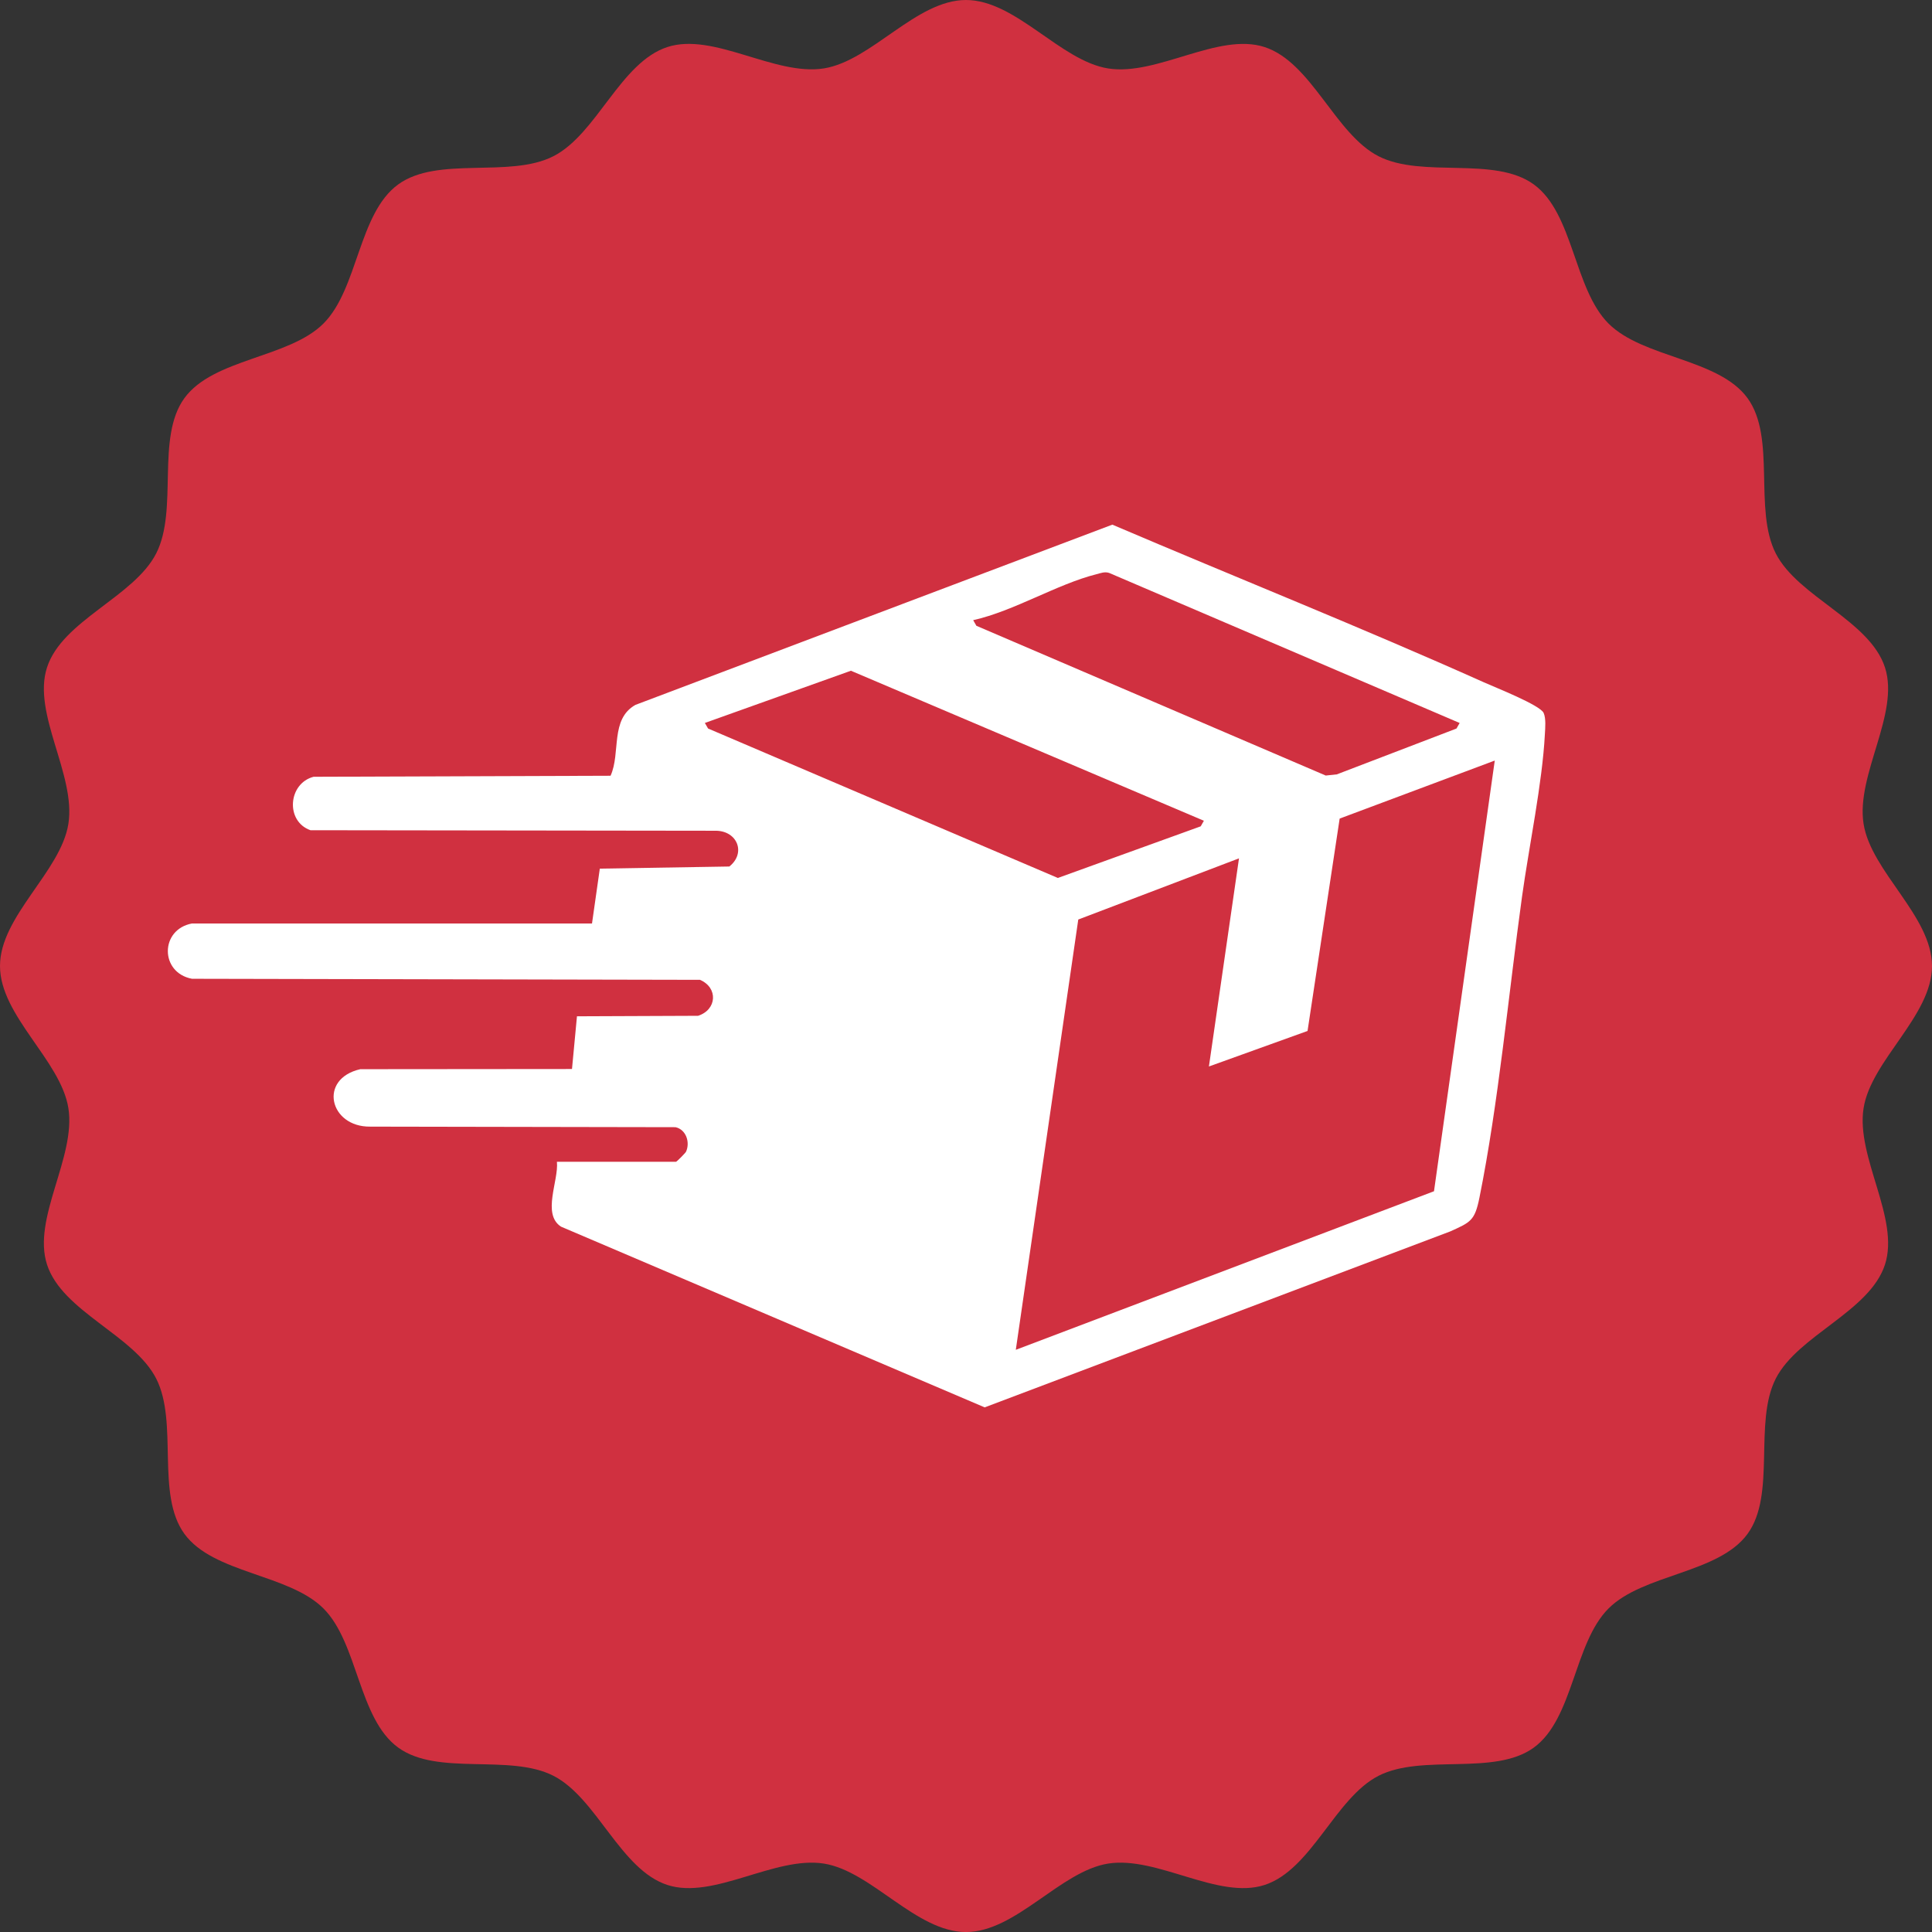 <svg viewBox="0 0 62.568 62.569" xmlns:xlink="http://www.w3.org/1999/xlink" xmlns="http://www.w3.org/2000/svg" id="Layer_1"><rect x="0" y="0" width="62.568" height="62.569" fill="#333333" stroke="none"/><defs><style>.cls-1{fill:none;}.cls-2{fill:#d03040;}.cls-3{fill:#fff;}.cls-4{clip-path:url(#clippath);}</style><clipPath id="clippath"><rect height="62.569" width="62.568" class="cls-1"></rect></clipPath></defs><g class="cls-4"><path d="M62.568,31.284c0,1.615-1.973,3.057-2.216,4.606-.25,1.588,1.179,3.567.693,5.064-.495,1.522-2.817,2.284-3.536,3.691-.726,1.423.018,3.749-.914,5.029-.937,1.287-3.38,1.295-4.503,2.417-1.124,1.124-1.132,3.567-2.418,4.504-1.281.933-3.607.189-5.029.914-1.407.718-2.168,3.041-3.692,3.536-1.497.486-3.476-.942-5.064-.693-1.547.244-2.989,2.217-4.606,2.217s-3.057-1.973-4.604-2.217c-1.59-.249-3.569,1.179-5.065.693-1.523-.495-2.285-2.818-3.692-3.536-1.421-.725-3.747.019-5.027-.914-1.289-.937-1.296-3.38-2.419-4.504-1.124-1.122-3.567-1.13-4.504-2.417-.932-1.282-.189-3.606-.914-5.029-.718-1.407-3.041-2.169-3.535-3.691-.487-1.497.941-3.476.692-5.064C1.971,34.341,0,32.899,0,31.284s1.971-3.057,2.215-4.606c.249-1.588-1.179-3.567-.692-5.064.494-1.522,2.817-2.284,3.535-3.691.725-1.423-.018-3.748.914-5.029.937-1.287,3.381-1.295,4.504-2.417,1.123-1.124,1.13-3.567,2.419-4.504,1.28-.933,3.606-.189,5.027-.914,1.407-.718,2.169-3.041,3.692-3.536,1.496-.486,3.475.942,5.063.693C28.226,1.972,29.668,0,31.283,0s3.059,1.973,4.606,2.217c1.588.249,3.567-1.179,5.064-.693,1.524.495,2.285,2.818,3.692,3.536,1.422.725,3.748-.019,5.029.914,1.286.937,1.294,3.38,2.418,4.504,1.123,1.122,3.566,1.13,4.503,2.417.932,1.282.188,3.606.914,5.029.719,1.407,3.041,2.169,3.536,3.691.486,1.497-.943,3.476-.693,5.064.243,1.549,2.216,2.991,2.216,4.606" class="cls-2"></path><path d="M48.408,24.631l-5.023,1.879-1.04,6.878-3.194,1.15.974-6.74-5.205,1.981-2.023,13.935,13.543-5.135,1.968-13.948ZM38.988,26.58l-11.431-4.858-4.73,1.691.104.18,11.328,4.84,4.626-1.672.103-.181ZM47.271,23.414l-11.349-4.859c-.146-.049-.273.005-.411.04-1.286.325-2.665,1.191-3.994,1.489l.103.182,11.314,4.85.359-.038,3.875-1.484.103-.18ZM18.036,37.624h3.857c.023,0,.304-.284.324-.326.138-.3.005-.718-.341-.794l-9.889-.018c-1.316.014-1.688-1.547-.319-1.86l6.856-.006.161-1.707,3.922-.016c.612-.197.656-.91.062-1.165l-16.451-.034c-1.045-.196-1.041-1.598,0-1.791h12.954s.253-1.776.253-1.776l4.195-.069c.544-.434.262-1.146-.427-1.158l-13.139-.017c-.818-.289-.725-1.516.102-1.731l9.617-.033c.334-.74-.02-1.83.805-2.295l15.445-5.837c4.005,1.71,8.061,3.327,12.035,5.107.354.16,1.818.735,1.933.991.08.178.051.487.04.688-.082,1.586-.515,3.636-.741,5.268-.432,3.123-.763,6.702-1.379,9.746-.15.741-.285.791-.943,1.088l-15.079,5.699-13.721-5.853c-.624-.407-.07-1.487-.132-2.101" class="cls-3"></path></g></svg>